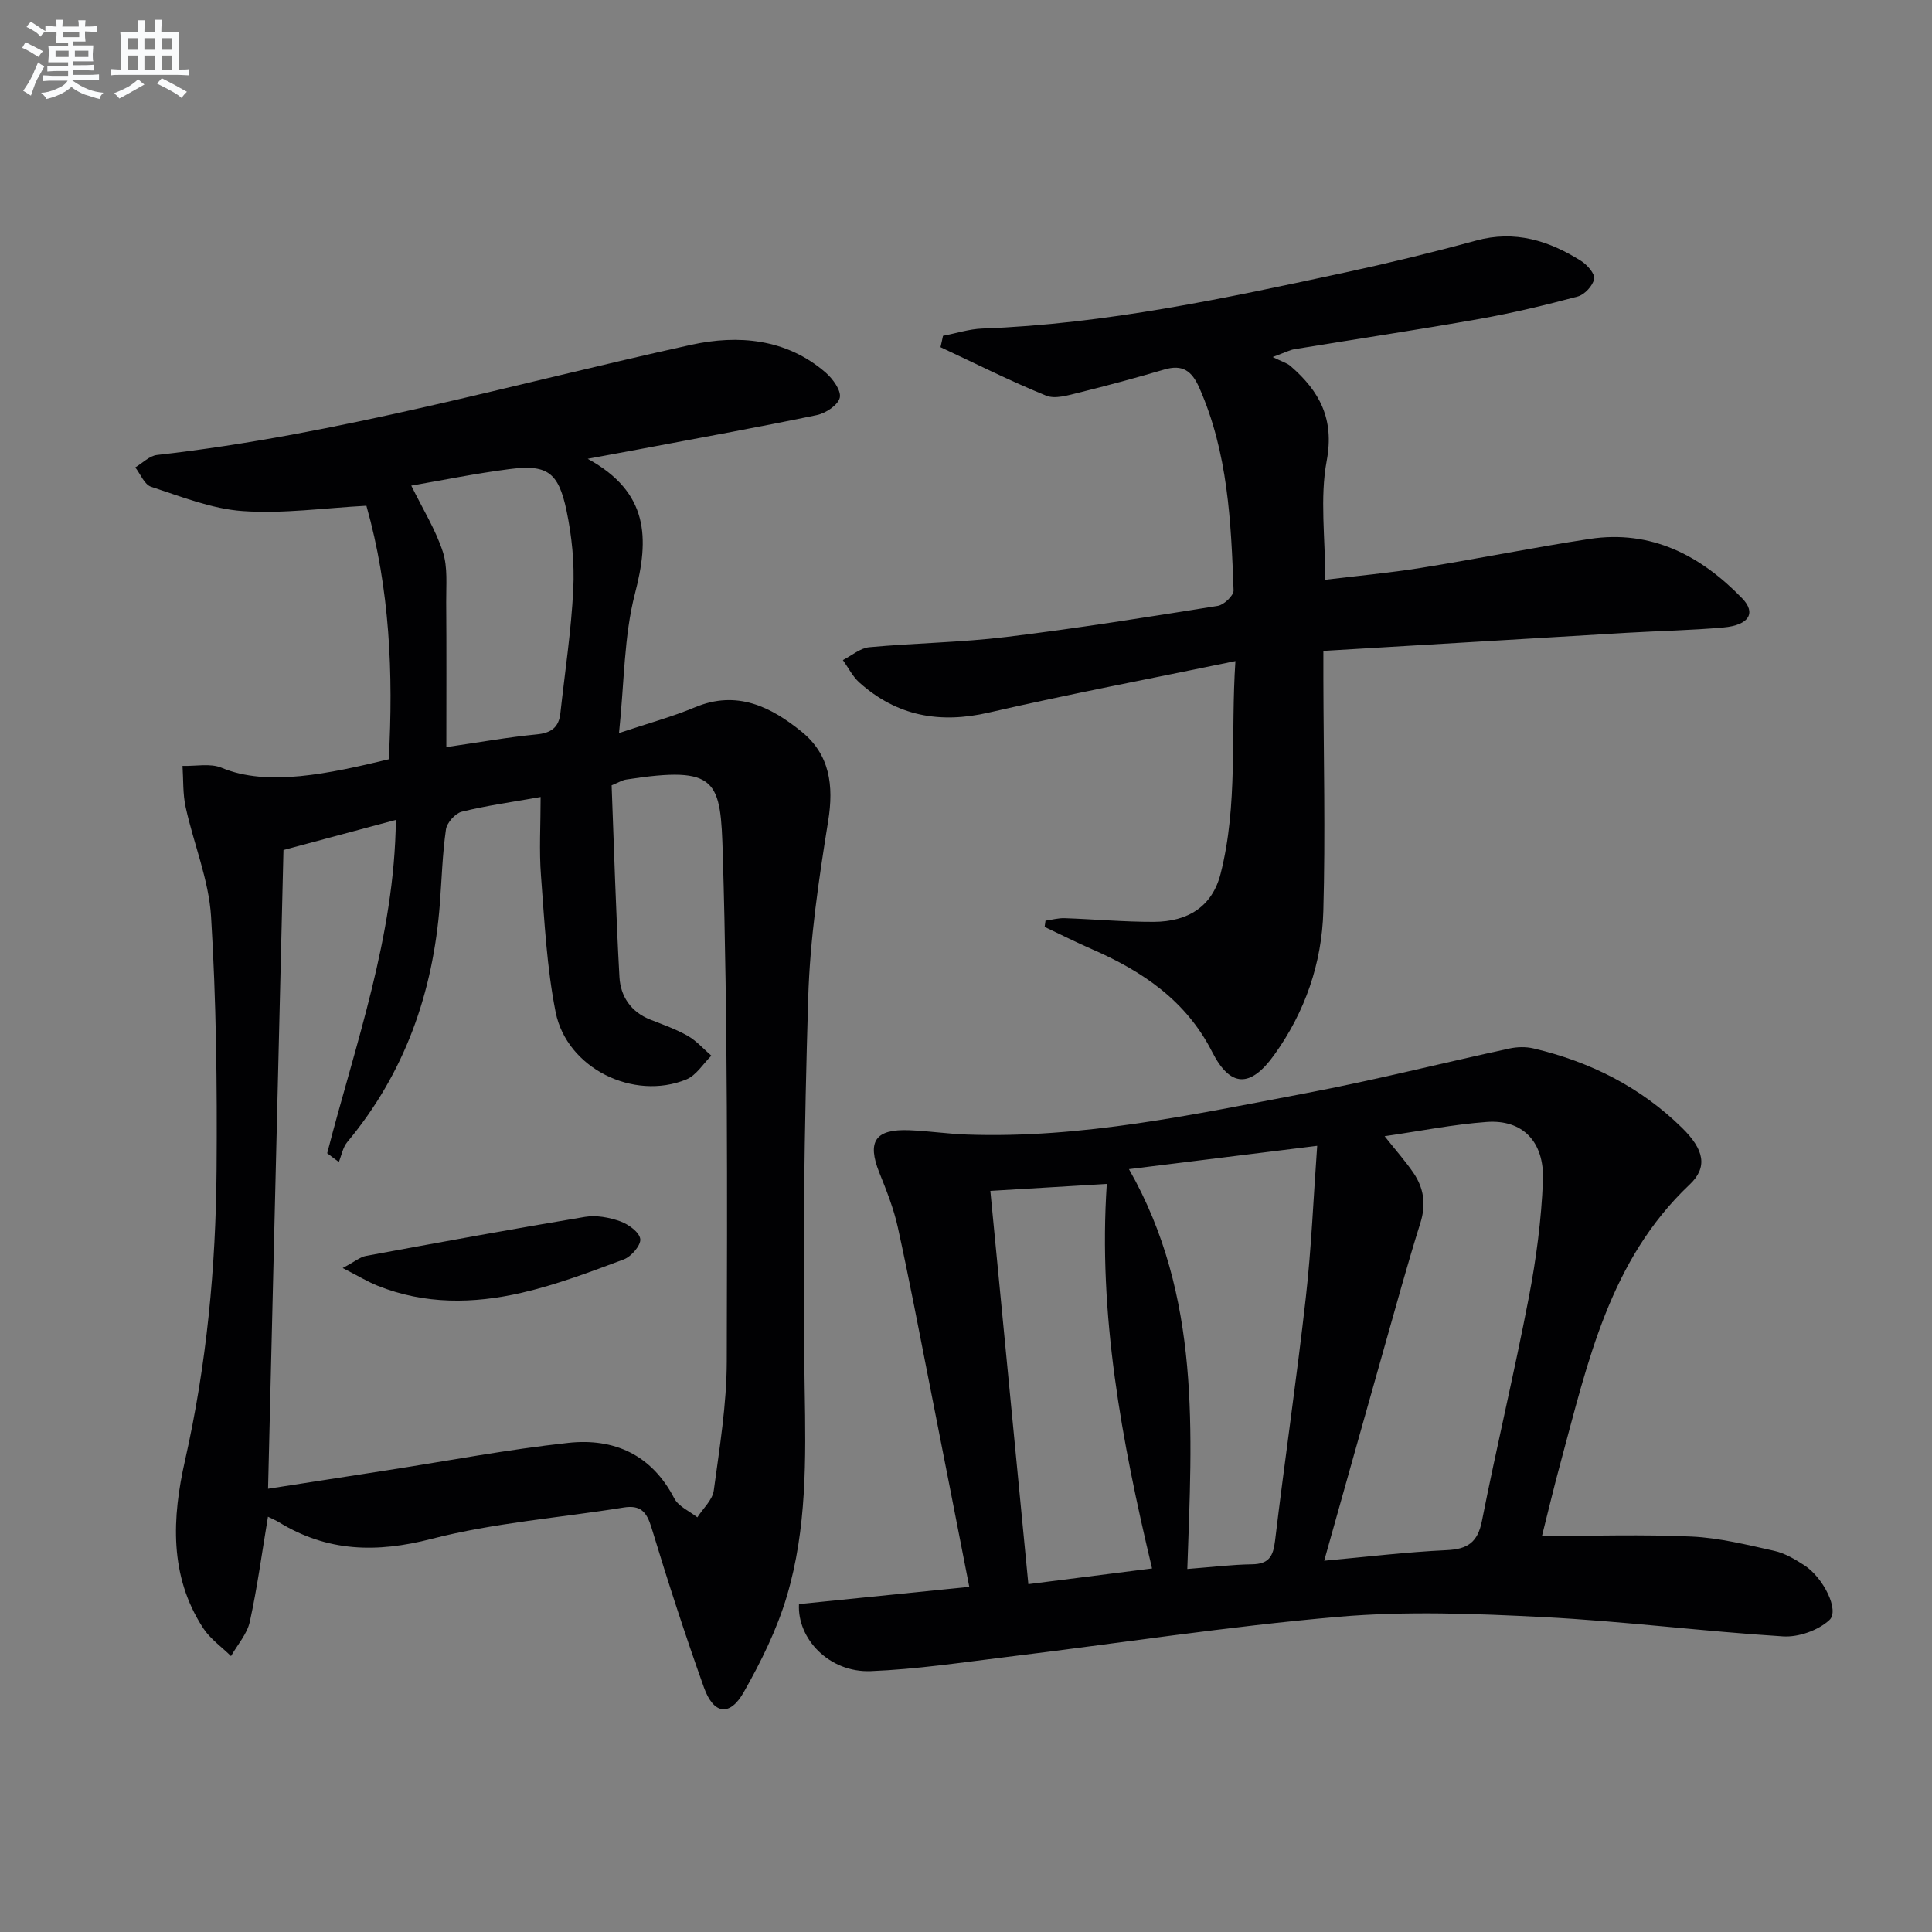 <svg enable-background="new 0 0 400 400" viewBox="0 0 400 400" xmlns="http://www.w3.org/2000/svg"><rect x="0" y="0" width="400" height="400" fill="#808080" stroke="none"/><g fill="#010103"><path d="m55.48 314.02c-1.25 7.47-2.21 14.68-3.76 21.75-.56 2.53-2.55 4.75-3.89 7.11-1.94-1.91-4.3-3.55-5.75-5.77-7.1-10.87-6.44-22.96-3.78-34.72 4.5-19.91 6.39-40.03 6.54-60.33.13-17.43-.07-34.9-1.14-52.29-.47-7.63-3.6-15.07-5.26-22.65-.61-2.76-.46-5.69-.65-8.55 2.71.09 5.75-.59 8.09.39 9.51 4 22.35 1.19 34.61-1.76.96-17.7.23-35.31-4.63-52.49-8.81.47-17.27 1.69-25.61 1.1-6.42-.45-12.74-3-18.97-5.03-1.38-.45-2.2-2.63-3.27-4.01 1.49-.89 2.92-2.39 4.49-2.57 37.57-4.23 73.83-14.73 110.6-22.81 9.66-2.12 19.72-1.32 27.87 5.77 1.47 1.28 3.23 3.72 2.9 5.17-.35 1.53-2.91 3.23-4.76 3.61-12.33 2.57-24.74 4.8-37.12 7.14-2.89.55-5.79 1.07-10.31 1.91 12.71 6.96 12.75 16.47 9.79 27.87-2.3 8.86-2.2 18.35-3.31 28.91 5.92-1.98 10.96-3.34 15.74-5.34 8.67-3.62 15.69-.11 22.06 5.05 5.84 4.73 6.7 11.12 5.5 18.54-1.95 12.11-3.76 24.35-4.13 36.58-.81 26.96-1.2 53.95-.73 80.91.25 14.55.46 28.98-3.69 42.96-2.06 6.92-5.35 13.59-8.93 19.89-2.88 5.07-6.23 4.61-8.23-.97-3.91-10.93-7.49-21.98-10.86-33.09-1-3.29-2.25-4.76-5.81-4.18-13.26 2.14-26.8 3.15-39.74 6.49-11.39 2.94-21.55 2.68-31.54-3.42-.66-.41-1.4-.72-2.32-1.17zm56.45-149.01c-5.97 1.06-11.22 1.78-16.33 3.05-1.35.34-3.07 2.27-3.27 3.66-.73 5.08-.87 10.25-1.26 15.39-1.4 18.39-7.25 35.03-19.17 49.34-.92 1.1-1.18 2.74-1.75 4.13-.8-.6-1.6-1.21-2.41-1.81 5.82-22.58 13.95-44.73 14.22-69.02-8.37 2.24-16.01 4.29-23.27 6.24-1.07 44.15-2.12 87.81-3.19 132.24 8.5-1.32 16.65-2.59 24.81-3.85 12.44-1.93 24.84-4.29 37.34-5.65 9.46-1.03 17.26 2.43 21.95 11.49.87 1.68 3.15 2.64 4.78 3.93 1.18-1.85 3.13-3.59 3.4-5.56 1.2-8.88 2.67-17.81 2.69-26.73.09-34.96.21-69.93-.82-104.86-.46-15.47-.93-18.55-20.02-15.6-.78.12-1.51.58-3 1.19.51 13.15.88 26.44 1.62 39.7.22 3.97 2.36 7.22 6.39 8.81 2.62 1.03 5.32 1.98 7.75 3.36 1.82 1.04 3.27 2.72 4.89 4.11-1.71 1.68-3.12 4.07-5.17 4.91-10.93 4.49-24.75-2.31-27.07-13.92-1.84-9.23-2.31-18.75-3.03-28.18-.41-5.25-.08-10.57-.08-16.37zm-19.52-10.33c6.92-1 12.78-2.06 18.69-2.63 3.02-.29 4.6-1.44 4.92-4.39.94-8.55 2.25-17.08 2.67-25.66.27-5.4-.29-10.98-1.4-16.29-1.68-8.02-4.05-9.59-11.88-8.58-7.06.91-14.06 2.35-20.26 3.41 2.43 4.94 5.06 9.15 6.54 13.72 1.04 3.2.66 6.91.69 10.39.08 9.79.03 19.55.03 30.03z"/><path d="m319.25 318c10.79 0 20.93-.34 31.02.13 5.72.27 11.42 1.7 17.05 2.95 2.21.49 4.33 1.75 6.27 3.01 3.89 2.52 7.32 9.33 5.17 11.32-2.32 2.15-6.4 3.59-9.59 3.39-16.57-1.04-33.08-3.15-49.65-4-14.1-.72-28.36-1.27-42.39-.06-22.96 1.99-45.79 5.53-68.69 8.32-9.37 1.14-18.75 2.56-28.16 2.93-8.61.34-15.25-6.71-14.86-13.88 11.68-1.18 23.28-2.36 35.26-3.57-2.86-14.61-5.51-28.21-8.2-41.81-2.15-10.89-4.22-21.81-6.6-32.65-.85-3.87-2.35-7.62-3.83-11.31-2.57-6.45-.85-9.05 6.23-8.77 3.98.16 7.93.76 11.91.9 23.8.84 46.93-4.16 70.09-8.55 14.16-2.68 28.15-6.22 42.24-9.27 1.58-.34 3.38-.39 4.95-.02 11.72 2.75 22.18 7.99 30.81 16.48 4.54 4.47 5.35 8.11 1.53 11.72-16.57 15.67-21.08 36.78-26.68 57.44-1.39 5.09-2.6 10.22-3.88 15.3zm-32.58-82.76c2.34 2.95 4.3 5.15 5.95 7.56 2.16 3.16 2.67 6.53 1.46 10.38-2.68 8.54-5.04 17.18-7.48 25.79-4.11 14.49-8.17 29-12.44 44.16 8.62-.78 16.97-1.8 25.36-2.19 4.36-.2 6.42-1.62 7.3-6.06 3.05-15.45 6.73-30.77 9.7-46.23 1.53-7.96 2.6-16.09 2.93-24.18.33-8.15-4.25-12.73-11.67-12.18-6.87.5-13.66 1.87-21.11 2.95zm-52.93 6.82c15.05 26.42 13.02 54.66 12.08 82.78 5.15-.4 9.28-.91 13.41-.97 3.43-.05 4.37-1.61 4.75-4.83 2.01-16.8 4.48-33.54 6.37-50.35 1.17-10.34 1.58-20.76 2.36-31.46-12.82 1.59-25.07 3.11-38.97 4.83zm4.78 82.67c-6.31-26.48-11.18-52.63-9.37-79.61-8.48.51-16.05.96-24.11 1.44 2.63 27.23 5.24 54.2 7.87 81.42 8.69-1.1 16.56-2.1 25.61-3.25z"/><path d="m195.24 69.53c2.71-.52 5.41-1.41 8.14-1.51 25.52-.93 50.35-6.28 75.18-11.62 9.06-1.95 18.09-4.15 27.03-6.59 8.06-2.2 15.11.01 21.77 4.22 1.26.8 2.9 2.67 2.69 3.72-.28 1.42-1.98 3.26-3.41 3.64-6.72 1.8-13.51 3.42-20.35 4.64-12.74 2.26-25.54 4.17-38.31 6.27-.91.15-1.77.62-4.49 1.62 1.92.95 2.97 1.23 3.7 1.87 5.98 5.18 9.12 10.89 7.49 19.61-1.44 7.7-.3 15.89-.3 24.63 6.6-.8 13.28-1.41 19.89-2.47 11.63-1.86 23.18-4.21 34.82-5.98 12.78-1.94 23.02 3.42 31.62 12.31 2.94 3.04 1.38 5.55-3.9 6.02-6.62.59-13.28.71-19.92 1.1-20.72 1.22-41.45 2.47-62.9 3.75v5.94c.04 15.99.44 31.98-.01 47.95-.3 10.79-3.78 20.88-10.17 29.76-4.94 6.88-9.11 6.74-12.86-.65-5.38-10.58-14.42-16.69-24.88-21.24-3.3-1.44-6.53-3.07-9.79-4.61.06-.43.12-.86.18-1.29 1.33-.19 2.66-.57 3.98-.52 6.14.21 12.27.78 18.4.76 7.18-.02 12.15-3.22 13.87-9.95 3.64-14.27 2.06-28.92 3.07-44.04-17.7 3.66-34.45 6.84-51.06 10.66-10.19 2.35-19.06.72-26.82-6.24-1.39-1.25-2.27-3.07-3.39-4.63 1.82-.92 3.59-2.49 5.48-2.66 9.42-.87 18.93-.98 28.32-2.12 14.65-1.78 29.23-4.11 43.81-6.44 1.28-.2 3.31-2.14 3.28-3.2-.52-14.28-1.17-28.55-7.1-41.96-1.55-3.51-3.47-4.89-7.26-3.77-5.85 1.72-11.75 3.32-17.67 4.78-2.21.54-4.91 1.39-6.79.62-7.42-3.02-14.59-6.63-21.86-10.03.19-.78.35-1.57.52-2.35z"/><path d="m70.95 262.53c2.57-1.36 3.63-2.29 4.83-2.51 15.1-2.78 30.2-5.56 45.34-8.08 2.34-.39 5.02.11 7.29.92 1.7.61 3.96 2.24 4.15 3.66.17 1.28-1.85 3.64-3.4 4.22-6.95 2.6-13.96 5.26-21.17 6.92-9.96 2.3-20.07 2.45-29.83-1.47-2.06-.83-3.99-2.01-7.21-3.66z"/></g><path d="m6.8 9.5c.6.3 1.3.7 2.1 1.1-.4.4-.7.8-.9 1.2-.7-.4-1.3-.8-1.8-1.1s-1.1-.6-1.6-.8c.2-.4.5-.8.7-1.2.4.2.8.5 1.5.8zm.9 6.9c-.3.6-.5 1.1-.7 1.7s-.4 1.1-.6 1.7c-.6-.4-1.1-.7-1.6-1 .7-1 1.2-1.8 1.5-2.4.3-.5.6-1.1.8-1.7.3-.6.5-1.2.8-1.8.3.3.8.6 1.3.8-.7 1.3-1.2 2.2-1.5 2.7zm.1-11c.4.3 1 .7 1.7 1.1-.5.2-.8.6-1.1 1.1-.5-.6-1-1-1.4-1.2s-.9-.6-1.5-.8c.2-.4.5-.7.9-1.1.5.3.9.6 1.4.9zm10.5 13.1c1 .4 2 .6 3.1.7-.4.4-.7.8-.8 1.3-.9-.2-1.9-.6-3-.9-1-.4-2-.9-2.8-1.6-.5.4-1.1.9-1.9 1.3s-1.9.9-3.3 1.2c-.1-.3-.5-.8-1.1-1.3 1 0 2.1-.3 3.2-.8 1.2-.5 1.9-1 2.3-1.7h-3.2c-.4 0-1 0-2 .1v-1.2c1 0 1.7.1 2 .1h3.3v-1h-2.3c-.2 0-.9 0-2 .1v-1.2c1.2 0 1.9.1 2 .1h2.3v-.8h-4.1c0-.7.1-1.2.1-1.6 0-.5 0-1.1-.1-1.8h4.1v-.7h-2.5c0-.6.1-1.1.1-1.6v-.6h-.5c-.4 0-1 0-1.8.1v-1.3c1.2 0 1.9.1 2.1.1h.2c0-.3 0-.8-.1-1.4h1.4c0 .6-.1 1-.1 1.4h3.4c0-.4 0-.8-.1-1.3h1.5c0 .4-.1.9-.1 1.3.7 0 1.5 0 2.5-.1v1.2c-1 0-1.8-.1-2.5-.1v.6c0 .3 0 .8.1 1.5h-2.5v.8h4.1c0 .8-.1 1.3-.1 1.8s0 1 .1 1.5h-4.1v.8h1.4c.8 0 1.8 0 2.9-.1v1.2c-1 0-1.9-.1-2.8-.1h-1.5v1h3.2c.3 0 1 0 2.1-.1v1.2c-1.1 0-1.8-.1-2.1-.1h-3.4l-.1.1c1.4 1 2.4 1.5 3.4 1.9zm-4.1-6.7v-1.3h-2.7v1.3zm2.2-4.1v-1.1h-3.4v1.1zm1.9 4.1v-1.3h-2.8v1.3z" fill="#fafbfc"/><path d="m37 6.7v2.3 5.4c1 0 1.8 0 2.2-.1v1.3c-.6 0-1.5-.1-2.5-.1h-11.9c-.7 0-1.3 0-1.8.1v-1.3c.5 0 1.1.1 2 .1v-5.2c0-1 0-1.8-.1-2.5h3.7c0-1.3 0-2.1-.1-2.5h1.5c0 .4-.1 1.3-.1 2.5h2.2c0-1.2 0-2.1-.1-2.6h1.5c0 .4-.1 1.3-.1 2.6zm-12.3 13.7c-.3-.4-.7-.8-1.1-1.1 1.1-.4 2.1-.9 2.9-1.3.8-.5 1.5-1 2.1-1.6.4.4.9.8 1.3 1.1-2.5 1.4-4.2 2.4-5.2 2.9zm3.9-10.1v-2.4h-2.2v2.4zm0 4.1v-2.9h-2.2v2.9zm3.5-4.1v-2.4h-2.2v2.4zm0 4.1v-2.9h-2.2v2.9zm.4 2.9 1-1.1c.6.3 1.4.7 2.5 1.3s2 1.1 2.7 1.5c-.4.4-.8.8-1.1 1.3-.8-.8-2.5-1.7-5.1-3zm3.1-7v-2.4h-2.1v2.4zm0 4.1v-2.9h-2.1v2.9z" fill="#fafbfc"/></svg>